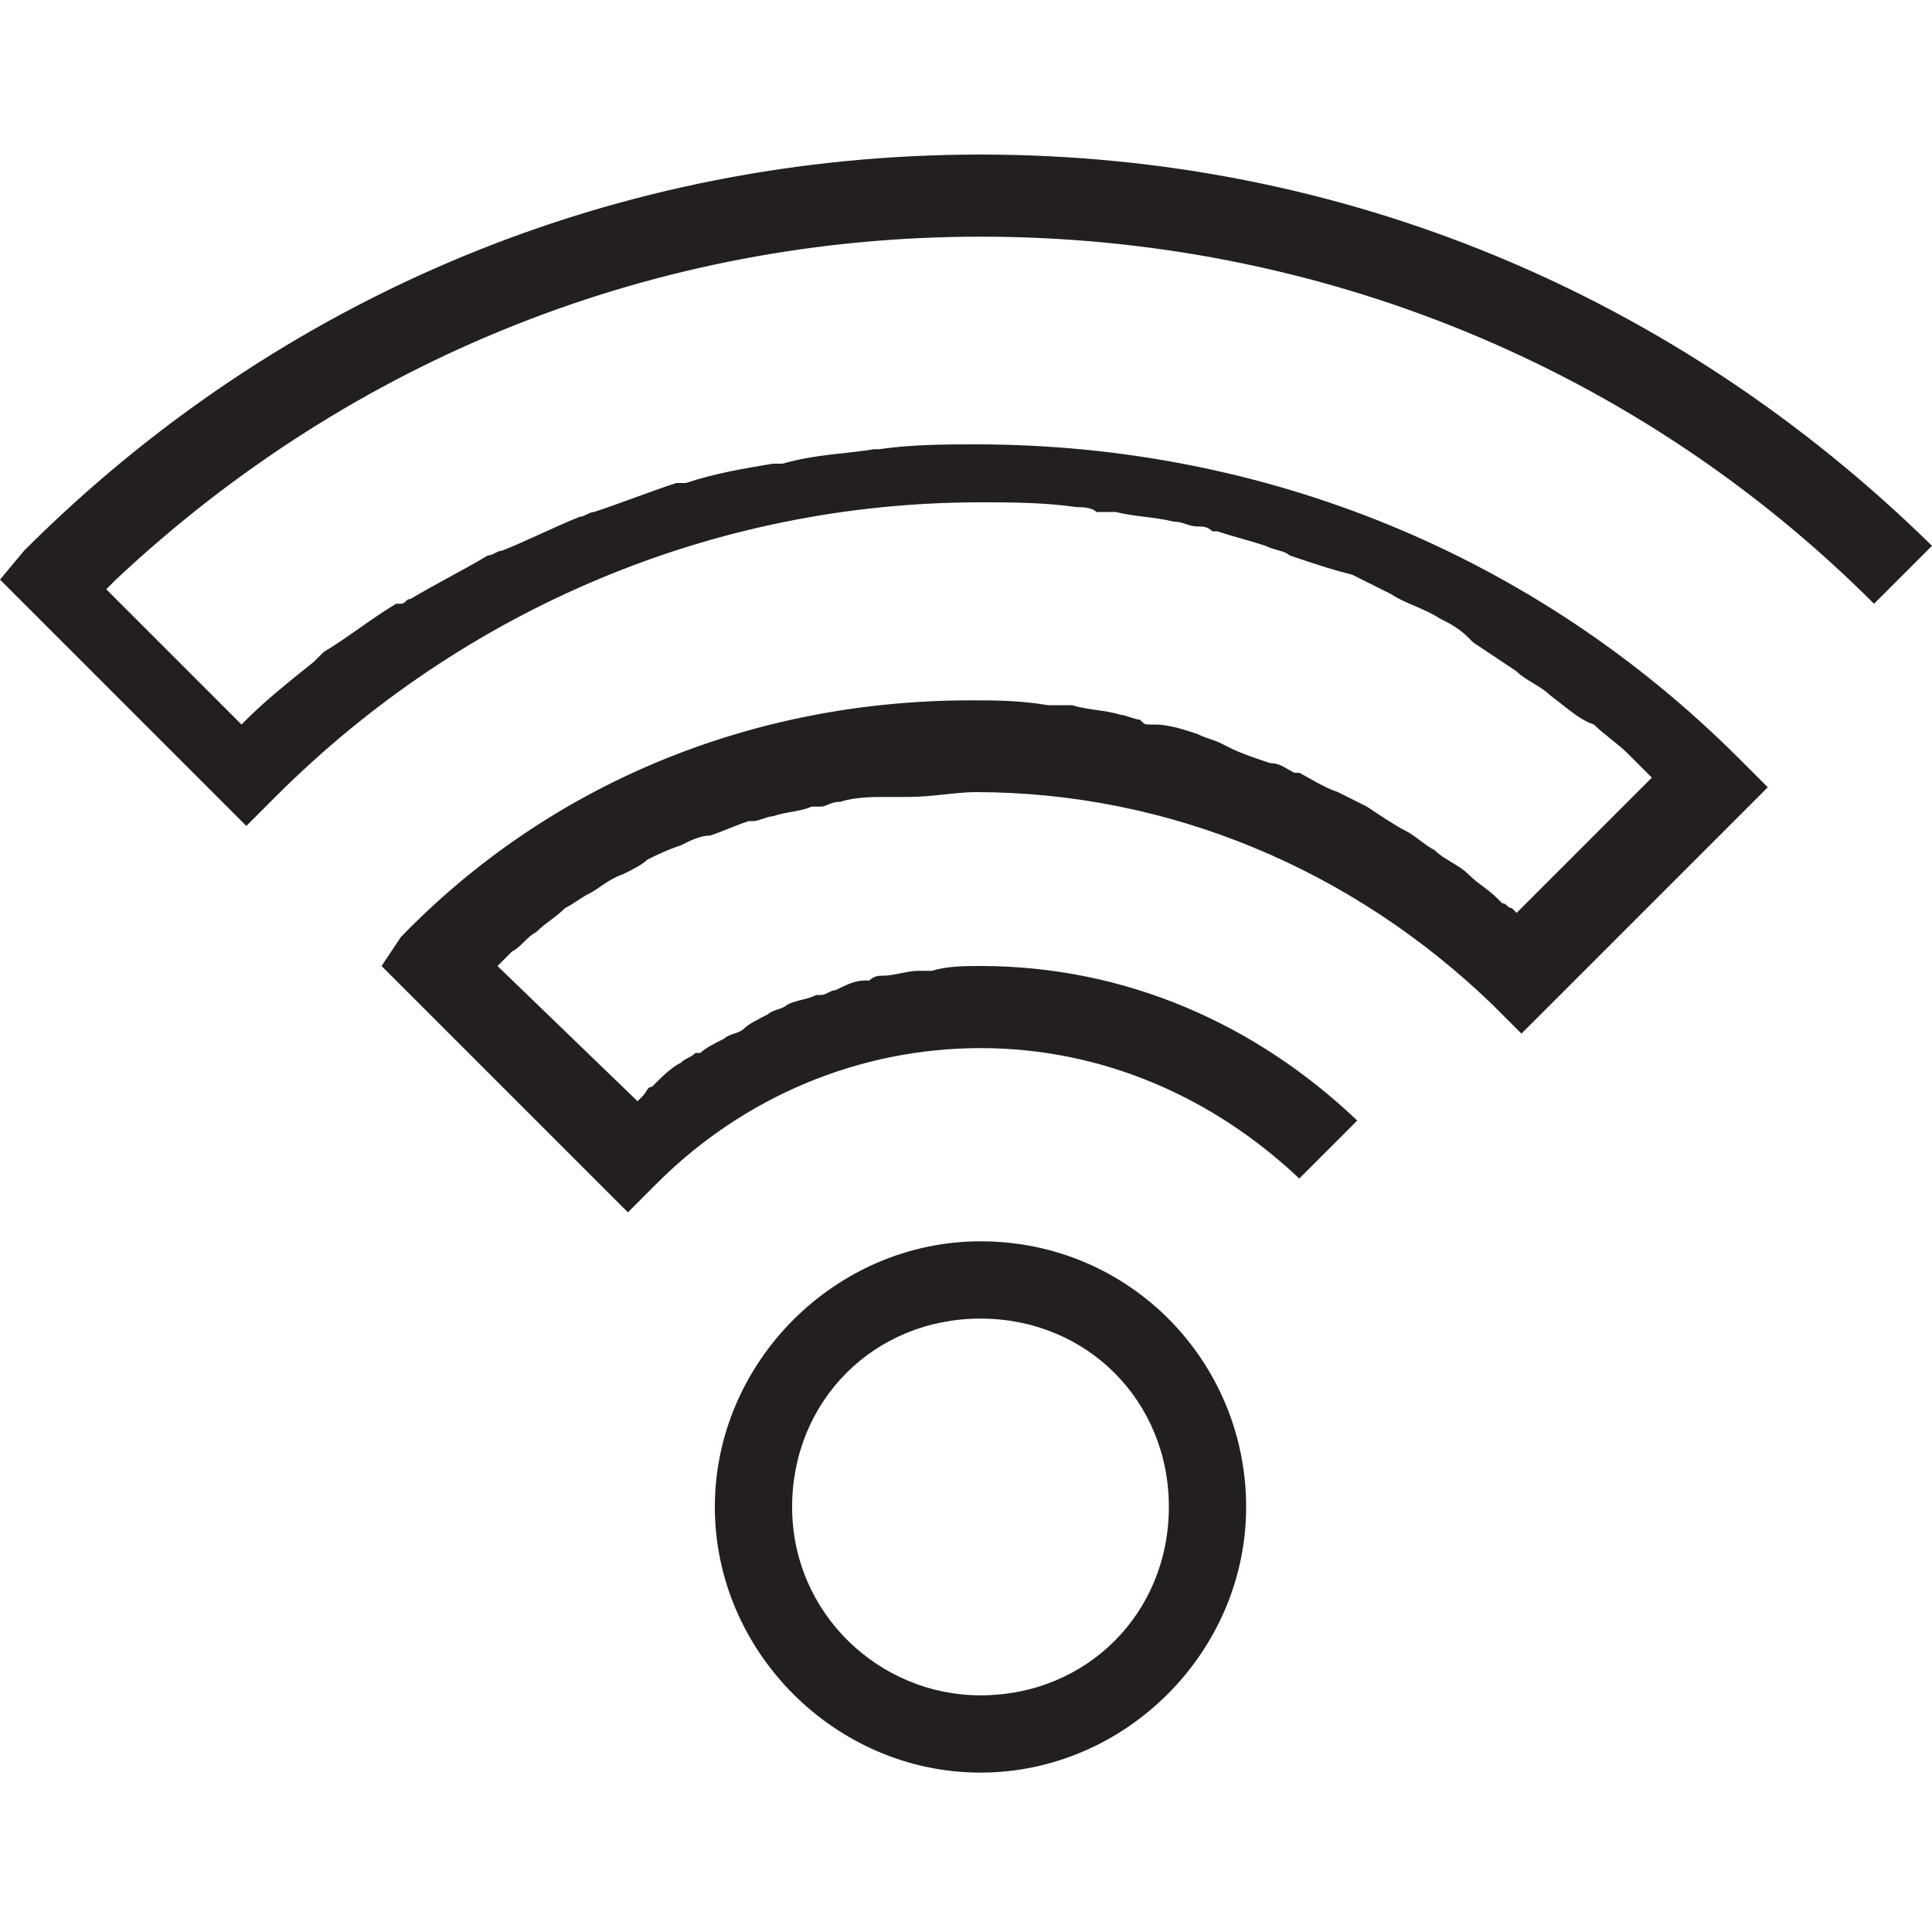 <?xml version="1.0" encoding="utf-8"?>
<!-- Generator: Adobe Illustrator 18.0.0, SVG Export Plug-In . SVG Version: 6.00 Build 0)  -->
<!DOCTYPE svg PUBLIC "-//W3C//DTD SVG 1.1//EN" "http://www.w3.org/Graphics/SVG/1.1/DTD/svg11.dtd">
<svg version="1.1" id="Layer_1" xmlns="http://www.w3.org/2000/svg" xmlns:xlink="http://www.w3.org/1999/xlink" x="0px" y="0px"
	 viewBox="0 0 40 40" enable-background="new 0 0 40 40" xml:space="preserve">
<g>
	<path fill="#231F20" d="M20.3,25.7c-3,0-5.5,2.5-5.5,5.5s2.5,5.5,5.5,5.5s5.5-2.5,5.5-5.5S23.4,25.7,20.3,25.7z M20.3,35.1
		c-2.1,0-3.9-1.7-3.9-3.9s1.7-3.9,3.9-3.9s3.9,1.7,3.9,3.9S22.5,35.1,20.3,35.1z"/>
	<path fill="#231F20" d="M20.3,4.9c7,0,13.6,2.7,18.5,7.6l1.2-1.2c-5.3-5.2-12.2-8.1-19.7-8.1c-7.5,0-14.5,2.9-19.8,8.2L0,12
		l5.1,5.1l0.6-0.6c3.9-3.9,9.1-6.1,14.6-6.1c0.6,0,1.3,0,2,0.1c0.1,0,0.3,0,0.4,0.1c0.1,0,0.2,0,0.3,0l0.1,0
		c0.4,0.1,0.8,0.1,1.2,0.2c0.2,0,0.3,0.1,0.5,0.1c0.1,0,0.2,0,0.3,0.1l0.1,0c0.3,0.1,0.7,0.2,1,0.3c0.2,0.1,0.4,0.1,0.5,0.2l0.3,0.1
		c0.3,0.1,0.6,0.2,1,0.3c0.2,0.1,0.4,0.2,0.6,0.3l0.2,0.1c0.3,0.2,0.7,0.3,1,0.5c0.2,0.1,0.4,0.2,0.6,0.4l0.1,0.1
		c0.3,0.2,0.6,0.4,0.9,0.6c0.2,0.2,0.5,0.3,0.7,0.5c0.4,0.3,0.6,0.5,0.9,0.6c0.2,0.2,0.5,0.4,0.7,0.6c0.1,0.1,0.2,0.2,0.3,0.3
		l0.2,0.2l-2.8,2.8l-0.1-0.1c-0.1,0-0.1-0.1-0.2-0.1c0,0-0.1-0.1-0.1-0.1c-0.2-0.2-0.4-0.3-0.6-0.5c-0.2-0.2-0.5-0.3-0.7-0.5
		c-0.2-0.1-0.4-0.3-0.6-0.4c-0.2-0.1-0.5-0.3-0.8-0.5c-0.2-0.1-0.4-0.2-0.6-0.3c-0.3-0.1-0.6-0.3-0.8-0.4l-0.1,0
		c-0.2-0.1-0.3-0.2-0.5-0.2c-0.3-0.1-0.6-0.2-0.8-0.3l-0.2-0.1c-0.2-0.1-0.3-0.1-0.5-0.2c-0.3-0.1-0.6-0.2-0.9-0.2l-0.1,0
		c-0.1,0-0.1,0-0.2-0.1c-0.1,0-0.3-0.1-0.4-0.1c-0.3-0.1-0.7-0.1-1-0.2c-0.1,0-0.2,0-0.2,0c-0.1,0-0.2,0-0.3,0
		c-0.6-0.1-1.1-0.1-1.6-0.1c-4.5,0-8.7,1.7-11.8,4.9L7.9,20l5.1,5.1l0.6-0.6c1.8-1.8,4.2-2.8,6.7-2.8c2.5,0,4.8,1,6.6,2.7l1.2-1.2
		c-2.1-2-4.8-3.2-7.8-3.2c-0.3,0-0.7,0-1,0.1c-0.1,0-0.1,0-0.2,0c0,0-0.1,0-0.1,0c-0.2,0-0.5,0.1-0.7,0.1c-0.1,0-0.2,0-0.3,0.1
		l-0.1,0c-0.2,0-0.4,0.1-0.6,0.2c-0.1,0-0.2,0.1-0.3,0.1l-0.1,0c-0.2,0.1-0.4,0.1-0.6,0.2c-0.1,0.1-0.3,0.1-0.4,0.2
		c-0.2,0.1-0.4,0.2-0.5,0.3c-0.1,0.1-0.3,0.1-0.4,0.2c-0.2,0.1-0.4,0.2-0.5,0.3l-0.1,0c-0.1,0.1-0.2,0.1-0.3,0.2
		c-0.2,0.1-0.4,0.3-0.5,0.4l-0.1,0.1c-0.1,0-0.1,0.1-0.2,0.2l0,0c0,0,0,0,0,0l-0.1,0.1L10.3,20l0.1-0.1c0,0,0.1-0.1,0.1-0.1
		c0,0,0.1-0.1,0.1-0.1c0.2-0.1,0.3-0.3,0.5-0.4c0.2-0.2,0.4-0.3,0.6-0.5c0.2-0.1,0.3-0.2,0.5-0.3c0.2-0.1,0.4-0.3,0.7-0.4
		c0.2-0.1,0.4-0.2,0.5-0.3c0.2-0.1,0.4-0.2,0.7-0.3c0.2-0.1,0.4-0.2,0.6-0.2c0.3-0.1,0.5-0.2,0.8-0.3l0.1,0c0.1,0,0.3-0.1,0.4-0.1
		c0.3-0.1,0.6-0.1,0.8-0.2l0.2,0c0.1,0,0.2-0.1,0.4-0.1c0.3-0.1,0.7-0.1,0.9-0.1c0.1,0,0.1,0,0.2,0c0.1,0,0.2,0,0.3,0
		c0.5,0,1-0.1,1.4-0.1c4,0,7.8,1.6,10.7,4.4l0.6,0.6l5.1-5.1l-0.6-0.6c-4.2-4.2-9.8-6.5-15.8-6.5c-0.6,0-1.3,0-2,0.1l-0.1,0
		c-0.6,0.1-1.2,0.1-1.9,0.3l-0.2,0c-0.6,0.1-1.2,0.2-1.8,0.4l-0.1,0c0,0-0.1,0-0.1,0c-0.6,0.2-1.1,0.4-1.7,0.6
		c-0.1,0-0.2,0.1-0.3,0.1c-0.5,0.2-1.1,0.5-1.6,0.7c-0.1,0-0.2,0.1-0.3,0.1c-0.5,0.3-1.1,0.6-1.6,0.9c-0.1,0-0.1,0.1-0.2,0.1l-0.1,0
		c-0.5,0.3-1,0.7-1.5,1c0,0-0.1,0.1-0.1,0.1l-0.1,0.1c-0.5,0.4-1,0.8-1.4,1.2l-0.1,0.1l-0.1-0.1l-2.7-2.7L2.4,12
		C7.3,7.4,13.6,4.9,20.3,4.9z"/>
</g>
</svg>

